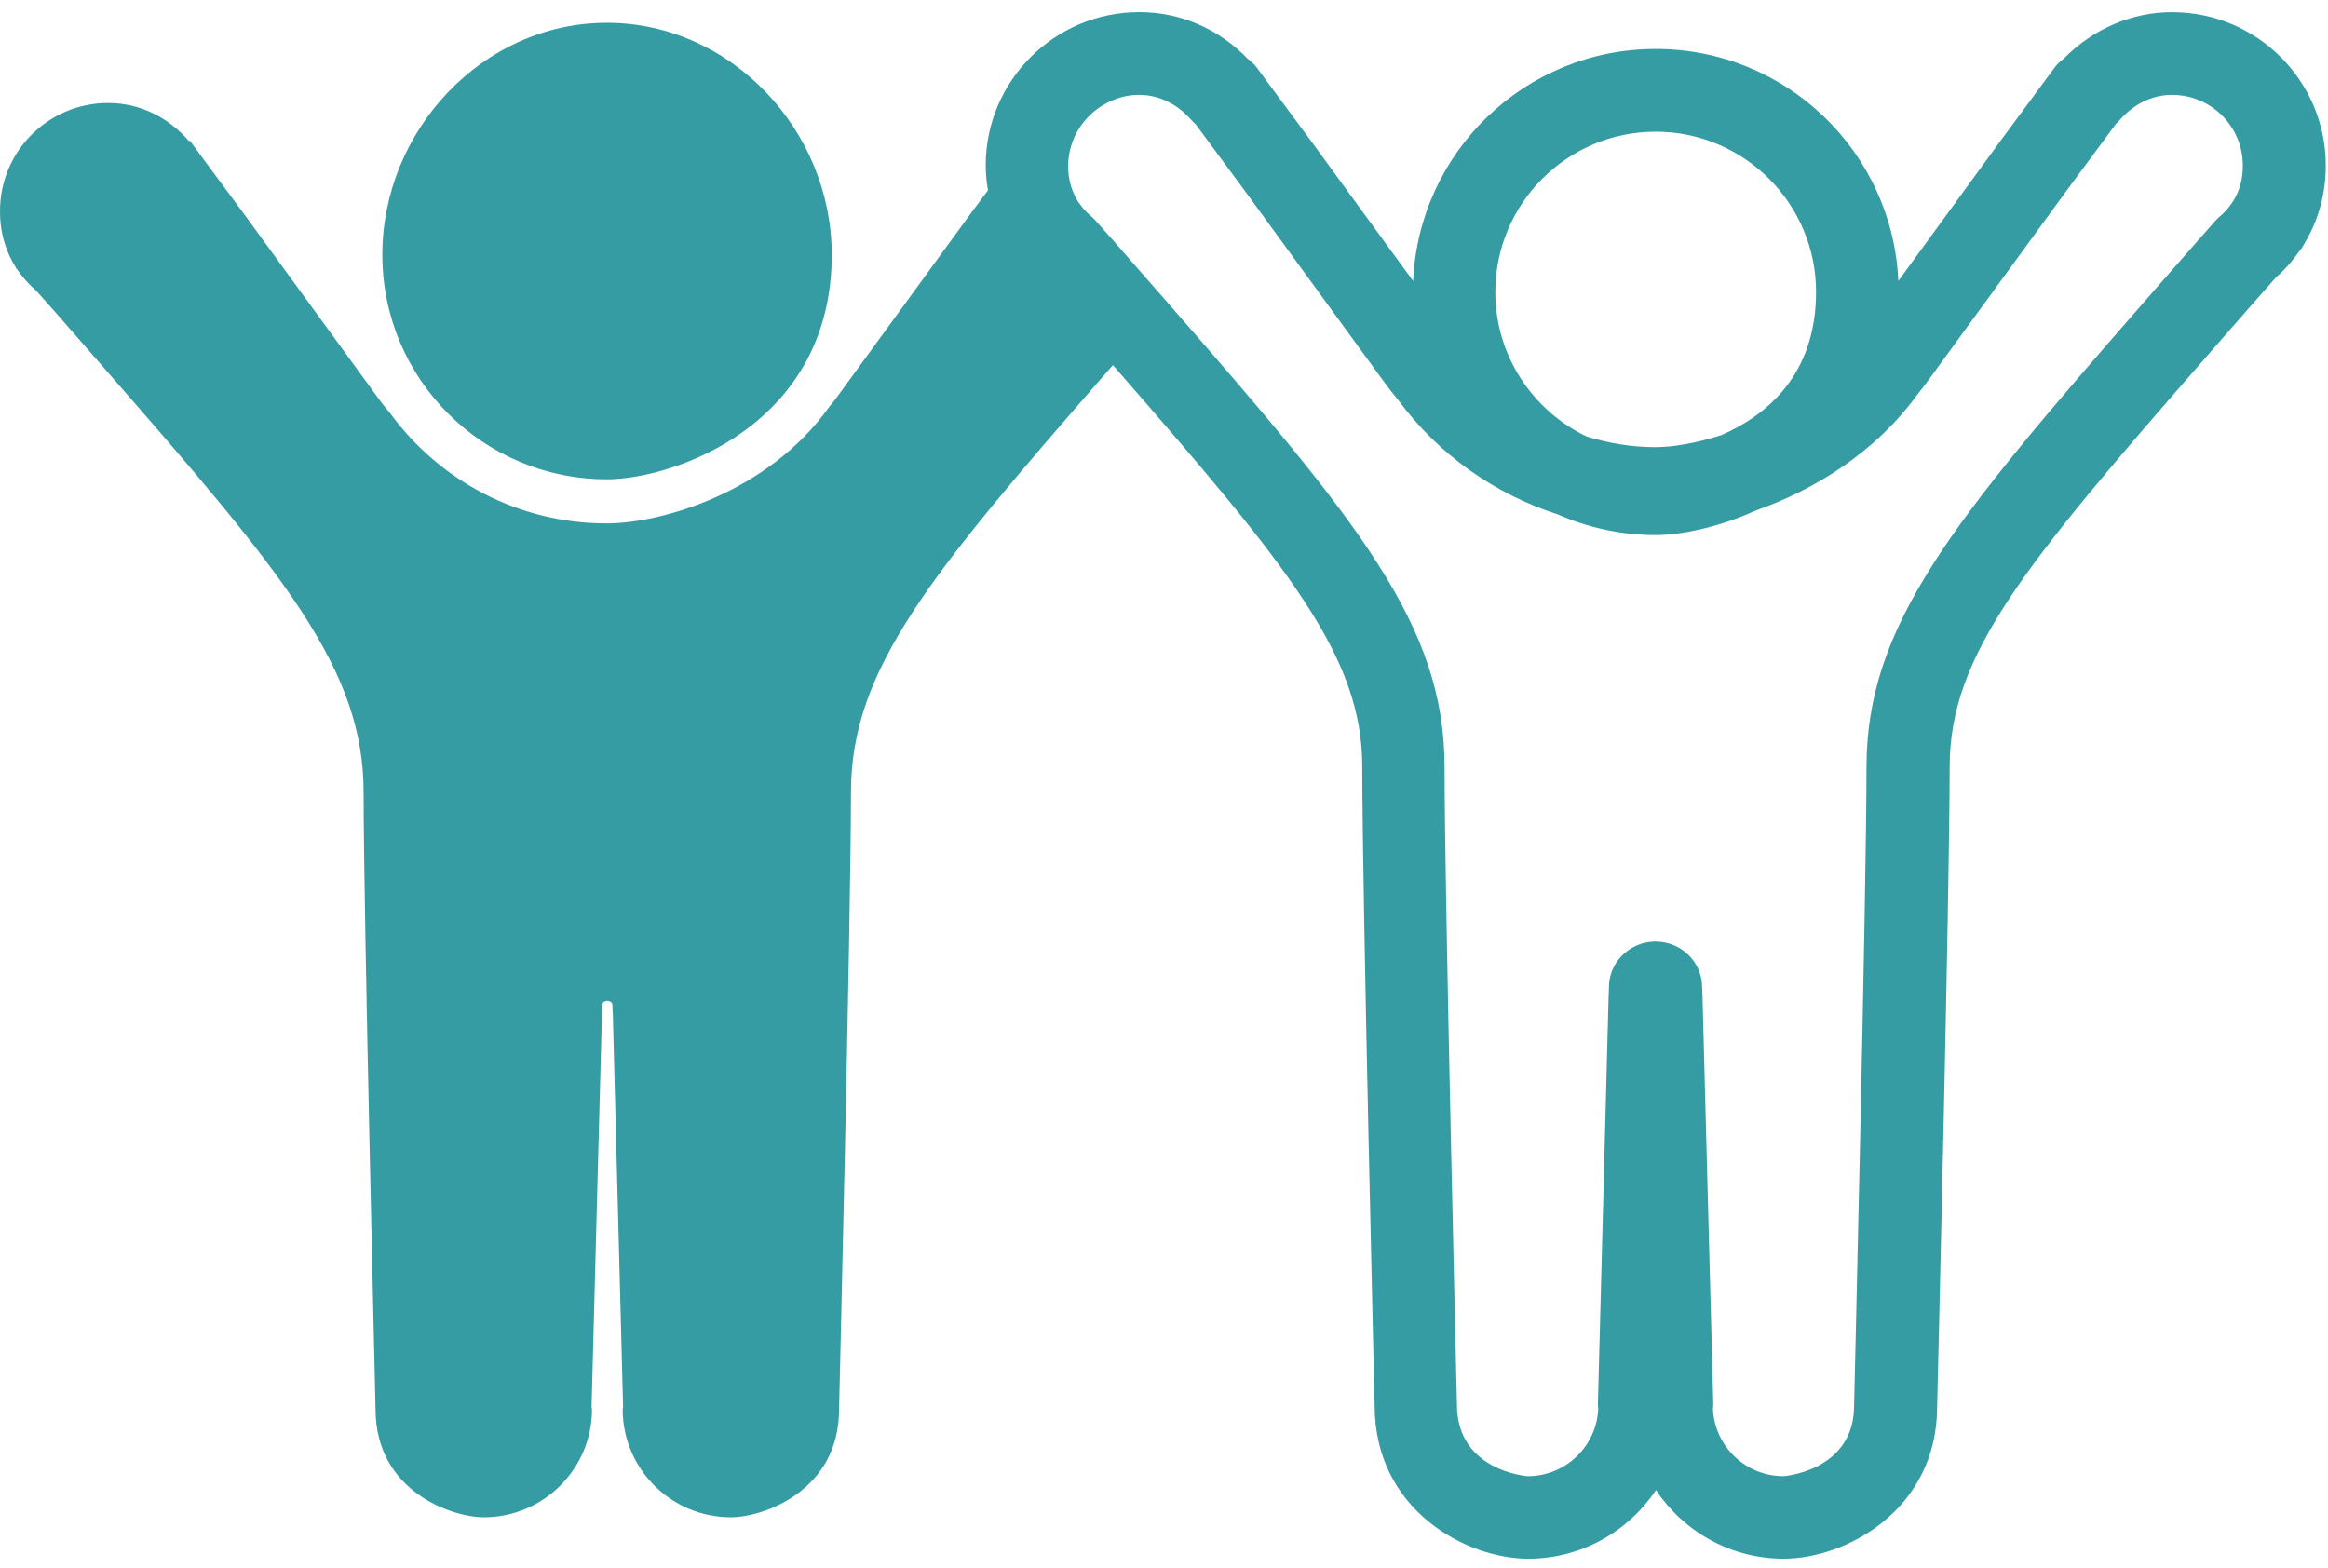 <svg width="98" height="66" viewBox="0 0 98 66" fill="none" xmlns="http://www.w3.org/2000/svg">
<path d="M91.44 0.51C89.748 0.51 88.106 1.216 86.887 2.461C86.734 2.569 86.594 2.704 86.482 2.857C86.482 2.857 85.465 4.241 84.142 6.026L79.913 11.826C79.666 6.395 75.198 2.061 69.7 2.061C64.202 2.061 59.73 6.395 59.487 11.83L55.249 6.017C53.931 4.241 52.914 2.857 52.914 2.857C52.806 2.713 52.676 2.587 52.532 2.483C51.299 1.207 49.688 0.51 47.956 0.51C44.393 0.51 41.495 3.405 41.495 6.961C41.495 7.321 41.531 7.672 41.59 8.013C41.365 8.319 41.126 8.638 40.87 8.98L35.197 16.767C35.106 16.892 35.017 17 34.922 17.108C32.349 20.75 27.813 22.036 25.541 22.036C21.794 22.036 18.482 20.21 16.431 17.405C16.255 17.198 16.08 16.987 15.922 16.762L10.249 8.975C8.971 7.258 7.99 5.918 7.99 5.918L7.954 5.941C7.127 4.979 5.93 4.336 4.553 4.336C2.034 4.336 0 6.372 0 8.886C0 9.866 0.274 10.643 0.675 11.273L0.666 11.277C0.666 11.277 0.688 11.309 0.738 11.367C0.972 11.7 1.233 11.992 1.525 12.239C2.362 13.175 2.191 12.981 4.436 15.557C12.013 24.225 15.306 28.186 15.306 33.361C15.306 38.535 15.81 59.328 15.81 59.328C15.81 62.799 19.04 63.878 20.367 63.878C22.878 63.878 24.921 61.837 24.921 59.328C24.921 59.301 24.902 59.279 24.902 59.252L25.339 42.712C25.339 42.712 25.352 42.482 25.352 42.312C25.352 42.136 25.564 42.132 25.564 42.132C25.564 42.132 25.78 42.136 25.78 42.312C25.78 42.482 25.798 42.712 25.798 42.712L26.23 59.252C26.23 59.279 26.212 59.301 26.212 59.328C26.212 61.837 28.254 63.878 30.769 63.878C32.092 63.878 35.322 62.799 35.322 59.328C35.322 59.328 35.822 38.531 35.822 33.361C35.822 28.191 39.12 24.225 46.687 15.557C46.746 15.49 46.795 15.436 46.849 15.373C54.304 23.91 57.346 27.642 57.346 32.29C57.346 37.604 57.863 58.995 57.867 59.17C57.867 63.571 61.723 65.622 64.328 65.622C66.573 65.622 68.553 64.471 69.709 62.731C70.865 64.471 72.845 65.622 75.09 65.622C77.695 65.622 81.546 63.572 81.546 59.211C81.551 58.995 82.073 37.6 82.073 32.289C82.073 27.573 85.195 23.815 92.889 15.007L93.348 14.481C94.513 13.146 95.327 12.22 95.782 11.712L95.813 11.676C96.168 11.366 96.488 11.011 96.785 10.588C96.834 10.529 96.852 10.502 96.852 10.502C96.92 10.412 96.978 10.318 97.023 10.224C97.608 9.244 97.905 8.147 97.905 6.964C97.905 3.408 95.008 0.513 91.449 0.513L91.44 0.51ZM69.696 5.545C73.421 5.545 76.449 8.575 76.449 12.293C76.449 15.813 74.325 17.508 72.463 18.318C71.392 18.664 70.402 18.826 69.678 18.826C68.688 18.826 67.716 18.659 66.789 18.376C64.522 17.288 62.947 14.973 62.947 12.293C62.947 8.571 65.975 5.545 69.7 5.545L69.696 5.545ZM93.996 8.485C93.982 8.503 93.969 8.521 93.955 8.544C93.798 8.773 93.64 8.948 93.469 9.092C93.402 9.146 93.339 9.209 93.28 9.272L93.168 9.398C92.709 9.915 91.89 10.846 90.711 12.194L90.252 12.72C82.154 21.986 78.572 26.338 78.572 32.295C78.572 37.564 78.055 58.919 78.05 59.175C78.05 61.922 75.108 62.147 75.077 62.147C73.484 62.147 72.179 60.888 72.107 59.31C72.121 59.22 72.125 59.135 72.121 59.054L71.666 41.849C71.666 41.835 71.653 41.682 71.653 41.565C71.653 40.527 70.82 39.682 69.759 39.641C69.714 39.637 69.673 39.641 69.628 39.641C68.562 39.681 67.73 40.527 67.73 41.565C67.73 41.696 67.721 41.862 67.716 41.929L67.266 59.099C67.266 59.157 67.271 59.225 67.28 59.292C67.221 60.879 65.912 62.147 64.31 62.147C64.279 62.147 61.332 61.927 61.332 59.135C61.328 58.919 60.81 37.569 60.81 32.295C60.81 26.338 57.229 21.991 49.135 12.72L47.875 11.282C46.822 10.077 46.777 10.023 46.107 9.272C46.048 9.209 45.985 9.146 45.918 9.092C45.738 8.944 45.576 8.764 45.432 8.553C45.414 8.526 45.391 8.494 45.369 8.467C45.094 8.009 44.964 7.532 44.964 6.966C44.964 6.786 44.986 6.611 45.018 6.44C45.027 6.386 45.04 6.336 45.054 6.283C45.081 6.161 45.121 6.04 45.166 5.927C45.184 5.878 45.202 5.824 45.225 5.774C45.283 5.644 45.355 5.518 45.432 5.397C45.486 5.311 45.544 5.235 45.607 5.154C45.634 5.118 45.666 5.082 45.697 5.046C45.94 4.763 46.237 4.525 46.57 4.349C46.984 4.129 47.447 3.994 47.947 3.994C49.067 3.994 49.809 4.66 50.151 5.051C50.205 5.114 50.264 5.172 50.327 5.226C50.7 5.73 51.492 6.804 52.437 8.081L58.304 16.133C58.484 16.38 58.677 16.618 58.866 16.848C60.553 19.136 62.924 20.804 65.579 21.658C66.839 22.211 68.233 22.526 69.695 22.526C70.739 22.526 72.314 22.216 73.916 21.492C76.327 20.642 78.946 19.078 80.768 16.538C80.876 16.407 80.979 16.277 81.078 16.142L86.945 8.094C87.899 6.804 88.7 5.725 89.069 5.222C89.127 5.172 89.181 5.114 89.231 5.055C89.573 4.66 90.32 3.994 91.44 3.994C93.078 3.994 94.414 5.325 94.414 6.966C94.414 7.546 94.284 8.031 93.996 8.485Z" fill="#369CA3"/>
<path d="M25.547 20.179C28.296 20.179 35.013 17.936 35.013 10.724C35.013 5.5 30.78 0.959 25.547 0.959C20.319 0.959 16.095 5.5 16.095 10.724C16.095 15.948 20.324 20.179 25.547 20.179Z" fill="#369CA3"/>
</svg>
